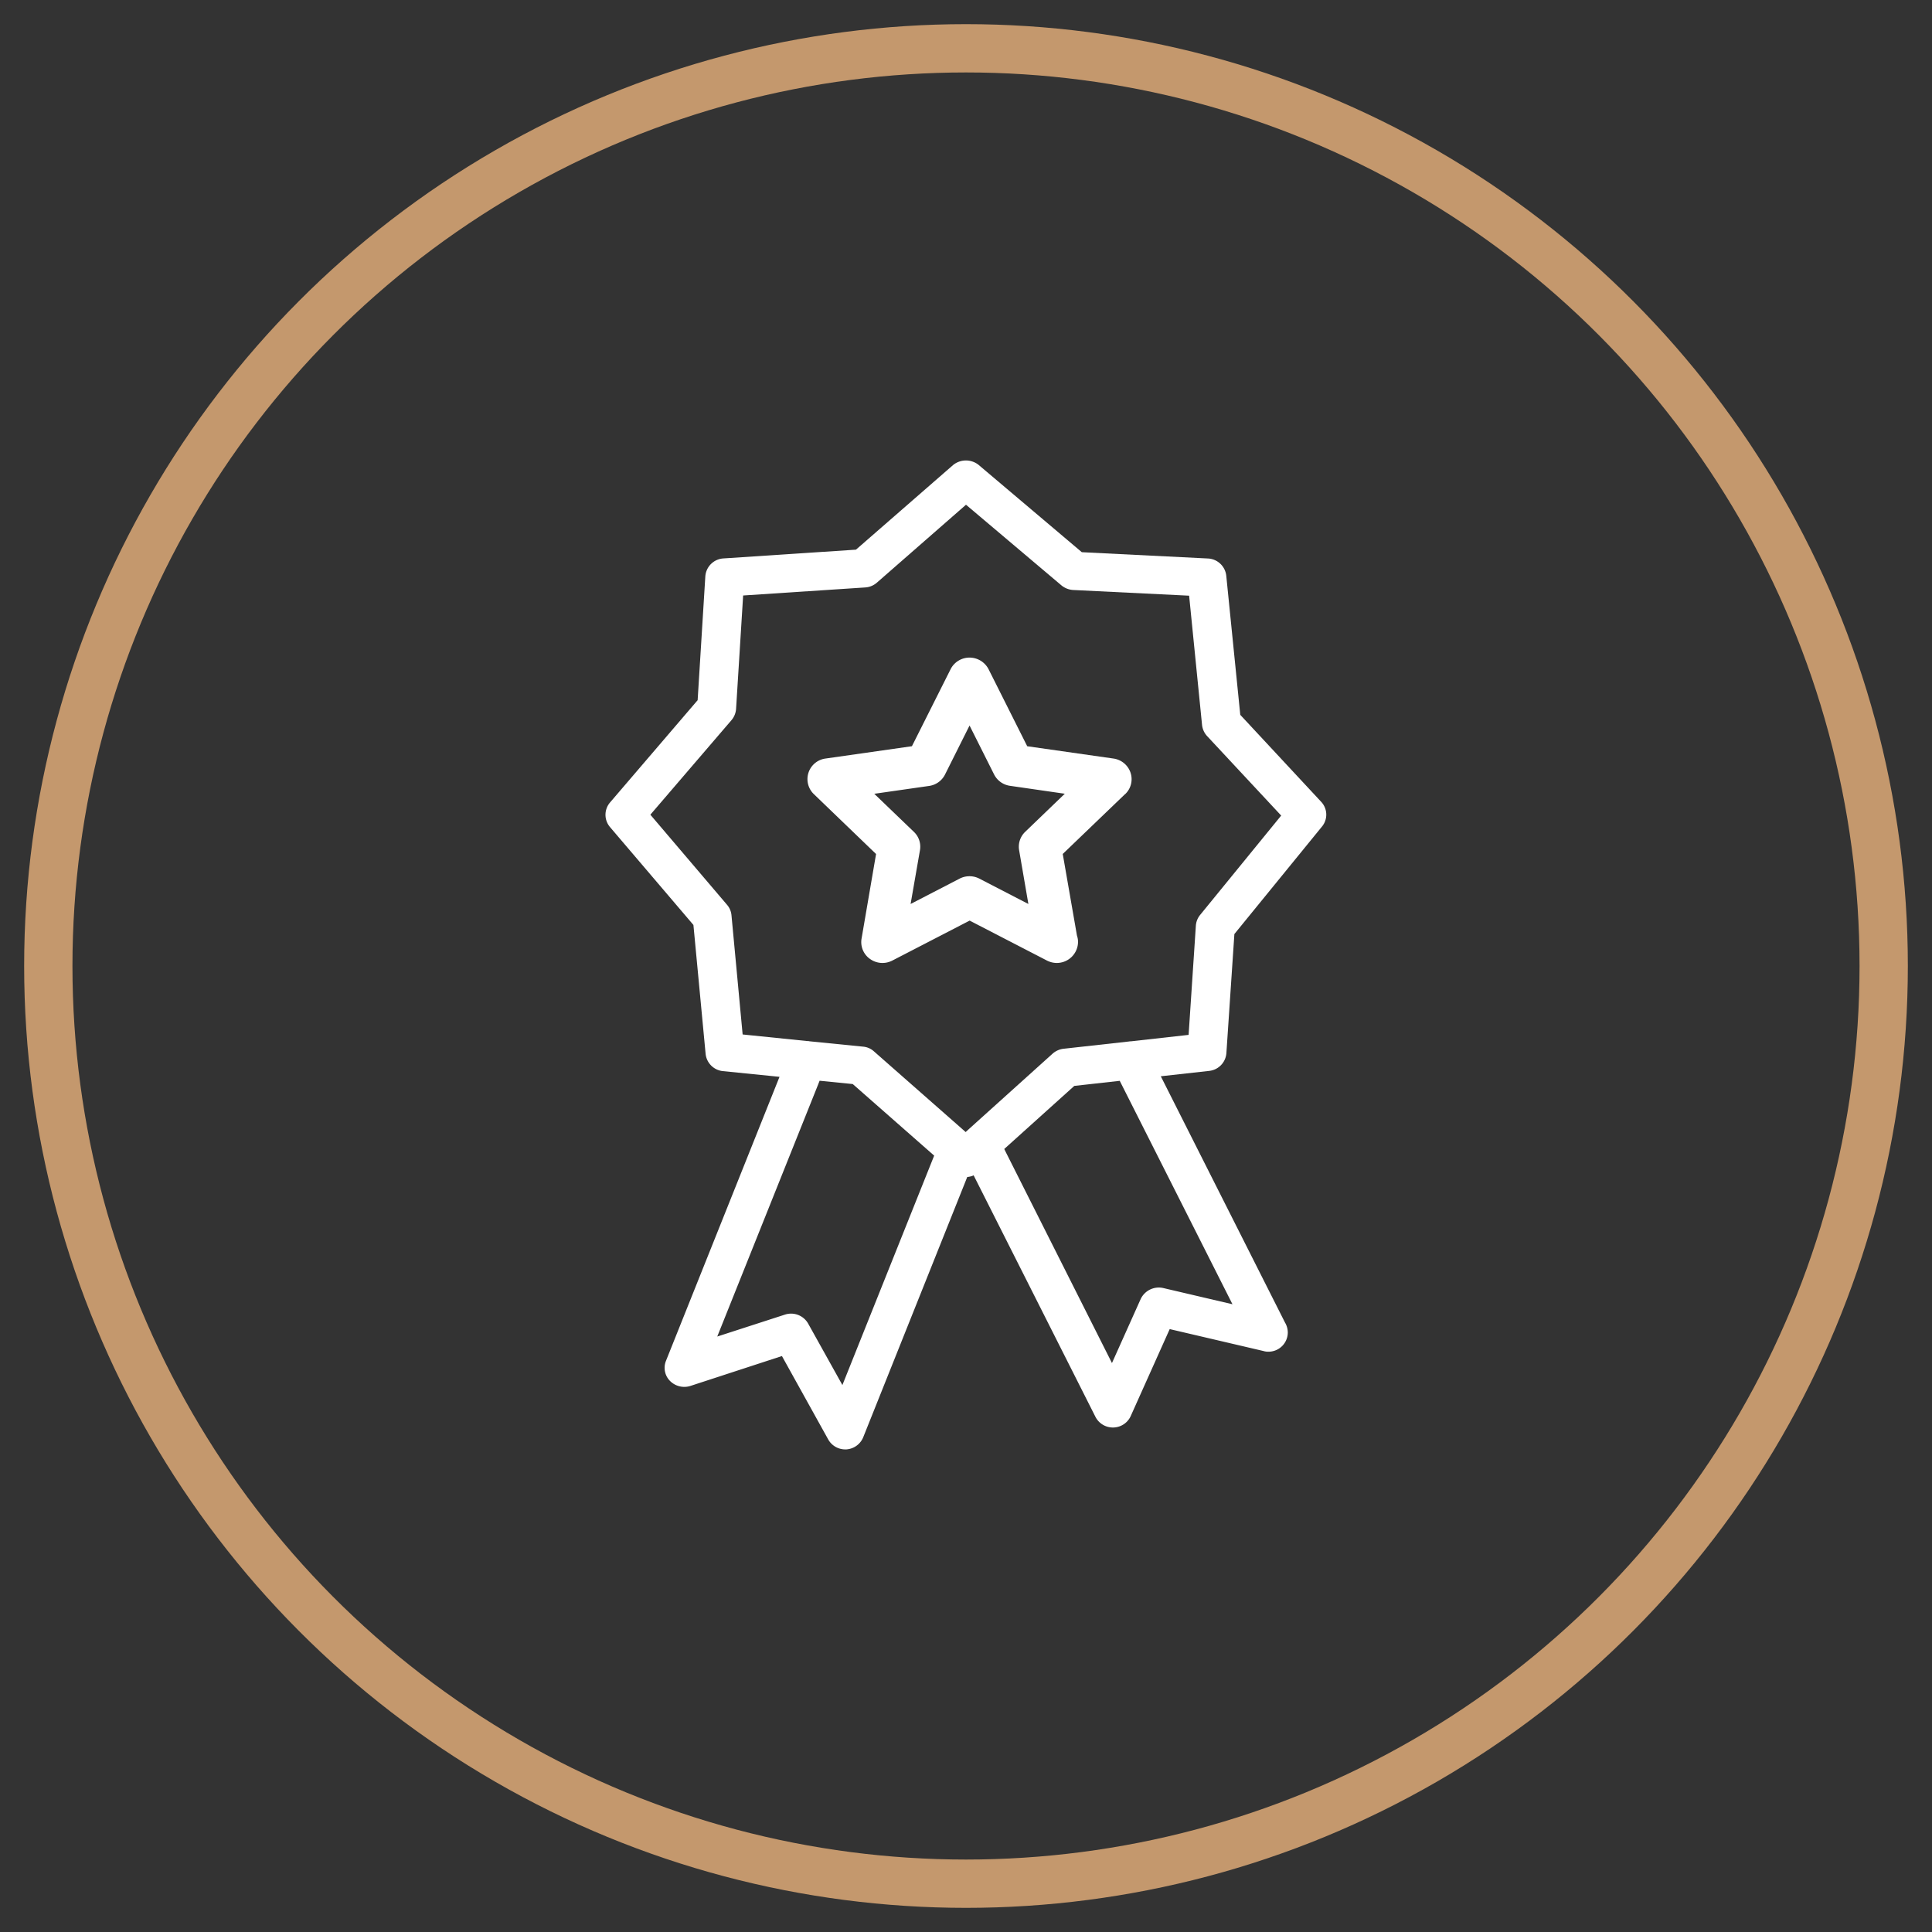 <svg xmlns="http://www.w3.org/2000/svg" width="80" height="80" viewBox="0 0 80 80">
  <rect x="0" y="0" width="80" height="80" fill="#333333" stroke="none"/>
  <defs>
    <style>
      .cls-1 {
        fill: none;
        stroke: #c4986d;
        stroke-width: 2px;
      }

      .cls-2 {
        fill: #fff;
        fill-rule: evenodd;
      }
    </style>
  </defs>
  <circle id="elipse" class="cls-1" cx="40" cy="40" r="38"/>
  <path id="kvalita" class="cls-2" d="M54.738,34.229l-3.625,4.448-0.331,4.934a0.8,0.8,0,0,1-.716.733h0l-2,.222L53.207,54.76a0.821,0.821,0,0,1,.118.417,0.8,0.8,0,0,1-.8.794,0.652,0.652,0,0,1-.207-0.028l-3.883-.908-1.614,3.6a0.8,0.8,0,0,1-.38.392,0.812,0.812,0,0,1-1.081-.359l-5.044-10a0.63,0.63,0,0,1-.165.054,0.71,0.71,0,0,1-.1.015l-0.071.18-4.237,10.6a0.815,0.815,0,0,1-.7.5H35a0.807,0.807,0,0,1-.705-0.412l-1.917-3.454-3.8,1.241a0.836,0.836,0,0,1-.837-0.213,0.771,0.771,0,0,1-.163-0.833l4.7-11.757-2.342-.236a0.8,0.8,0,0,1-.718-0.714L28.713,38.3l-3.455-4.054a0.785,0.785,0,0,1,.007-1.023l3.623-4.23,0.318-5.126a0.8,0.8,0,0,1,.752-0.744l5.486-.363,4.017-3.5a0.843,0.843,0,0,1,1.058-.012l4.277,3.617,5.224,0.261a0.8,0.8,0,0,1,.757.713L51.357,29.6l3.349,3.6A0.775,0.775,0,0,1,54.738,34.229ZM41.665,47.741l4.379,8.7,1.193-2.659a0.831,0.831,0,0,1,.918-0.45l2.879,0.674-4.668-9.251-1.882.21-2.9,2.612ZM29.7,55.343l2.807-.909a0.813,0.813,0,0,1,.957.373l1.418,2.545,3.8-9.5L35.31,44.888l-1.372-.137-0.067.171ZM49.984,30.48a0.808,0.808,0,0,1-.209-0.454l-0.536-5.36-4.806-.236a0.841,0.841,0,0,1-.484-0.193L40,20.9l-3.689,3.225a0.811,0.811,0,0,1-.486.2l-5.053.333-0.293,4.7a0.809,0.809,0,0,1-.188.46L26.93,33.735l3.179,3.735a0.771,0.771,0,0,1,.181.439l0.461,4.926,2.675,0.273a0.27,0.27,0,0,1,.089.009l2.219,0.222a0.764,0.764,0,0,1,.452.194l3.752,3.3,0.048,0.043,0.114-.106,3.49-3.144a0.826,0.826,0,0,1,.457-0.2l2.7-.3,0,0a0.488,0.488,0,0,1,.091-0.008l2.38-.266,0.3-4.523a0.791,0.791,0,0,1,.176-0.443l3.357-4.115Zm-3.394,2.4-2.584,2.481,0.59,3.386a0.77,0.77,0,0,1,.043.263,0.879,0.879,0,0,1-.882.864H43.751a0.9,0.9,0,0,1-.4-0.1l-3.2-1.654-3.2,1.654a0.886,0.886,0,0,1-.926-0.066,0.852,0.852,0,0,1-.349-0.845l0.6-3.5L33.7,32.883a0.86,0.86,0,0,1,.488-1.474l3.573-.51,1.6-3.186a0.874,0.874,0,0,1,.787-0.483,0.886,0.886,0,0,1,.787.482l1.6,3.188,3.573,0.51a0.871,0.871,0,0,1,.706.588h0A0.85,0.85,0,0,1,46.59,32.884Zm-4.767-.341a0.875,0.875,0,0,1-.66-0.472l-1.016-2.025L39.132,32.07a0.873,0.873,0,0,1-.661.474l-2.269.325,1.639,1.575a0.848,0.848,0,0,1,.252.765l-0.387,2.223,2.03-1.05a0.889,0.889,0,0,1,.817,0l2.03,1.05L42.2,35.207H42.2a0.854,0.854,0,0,1,.252-0.764l1.639-1.576Z"/>
</svg>
